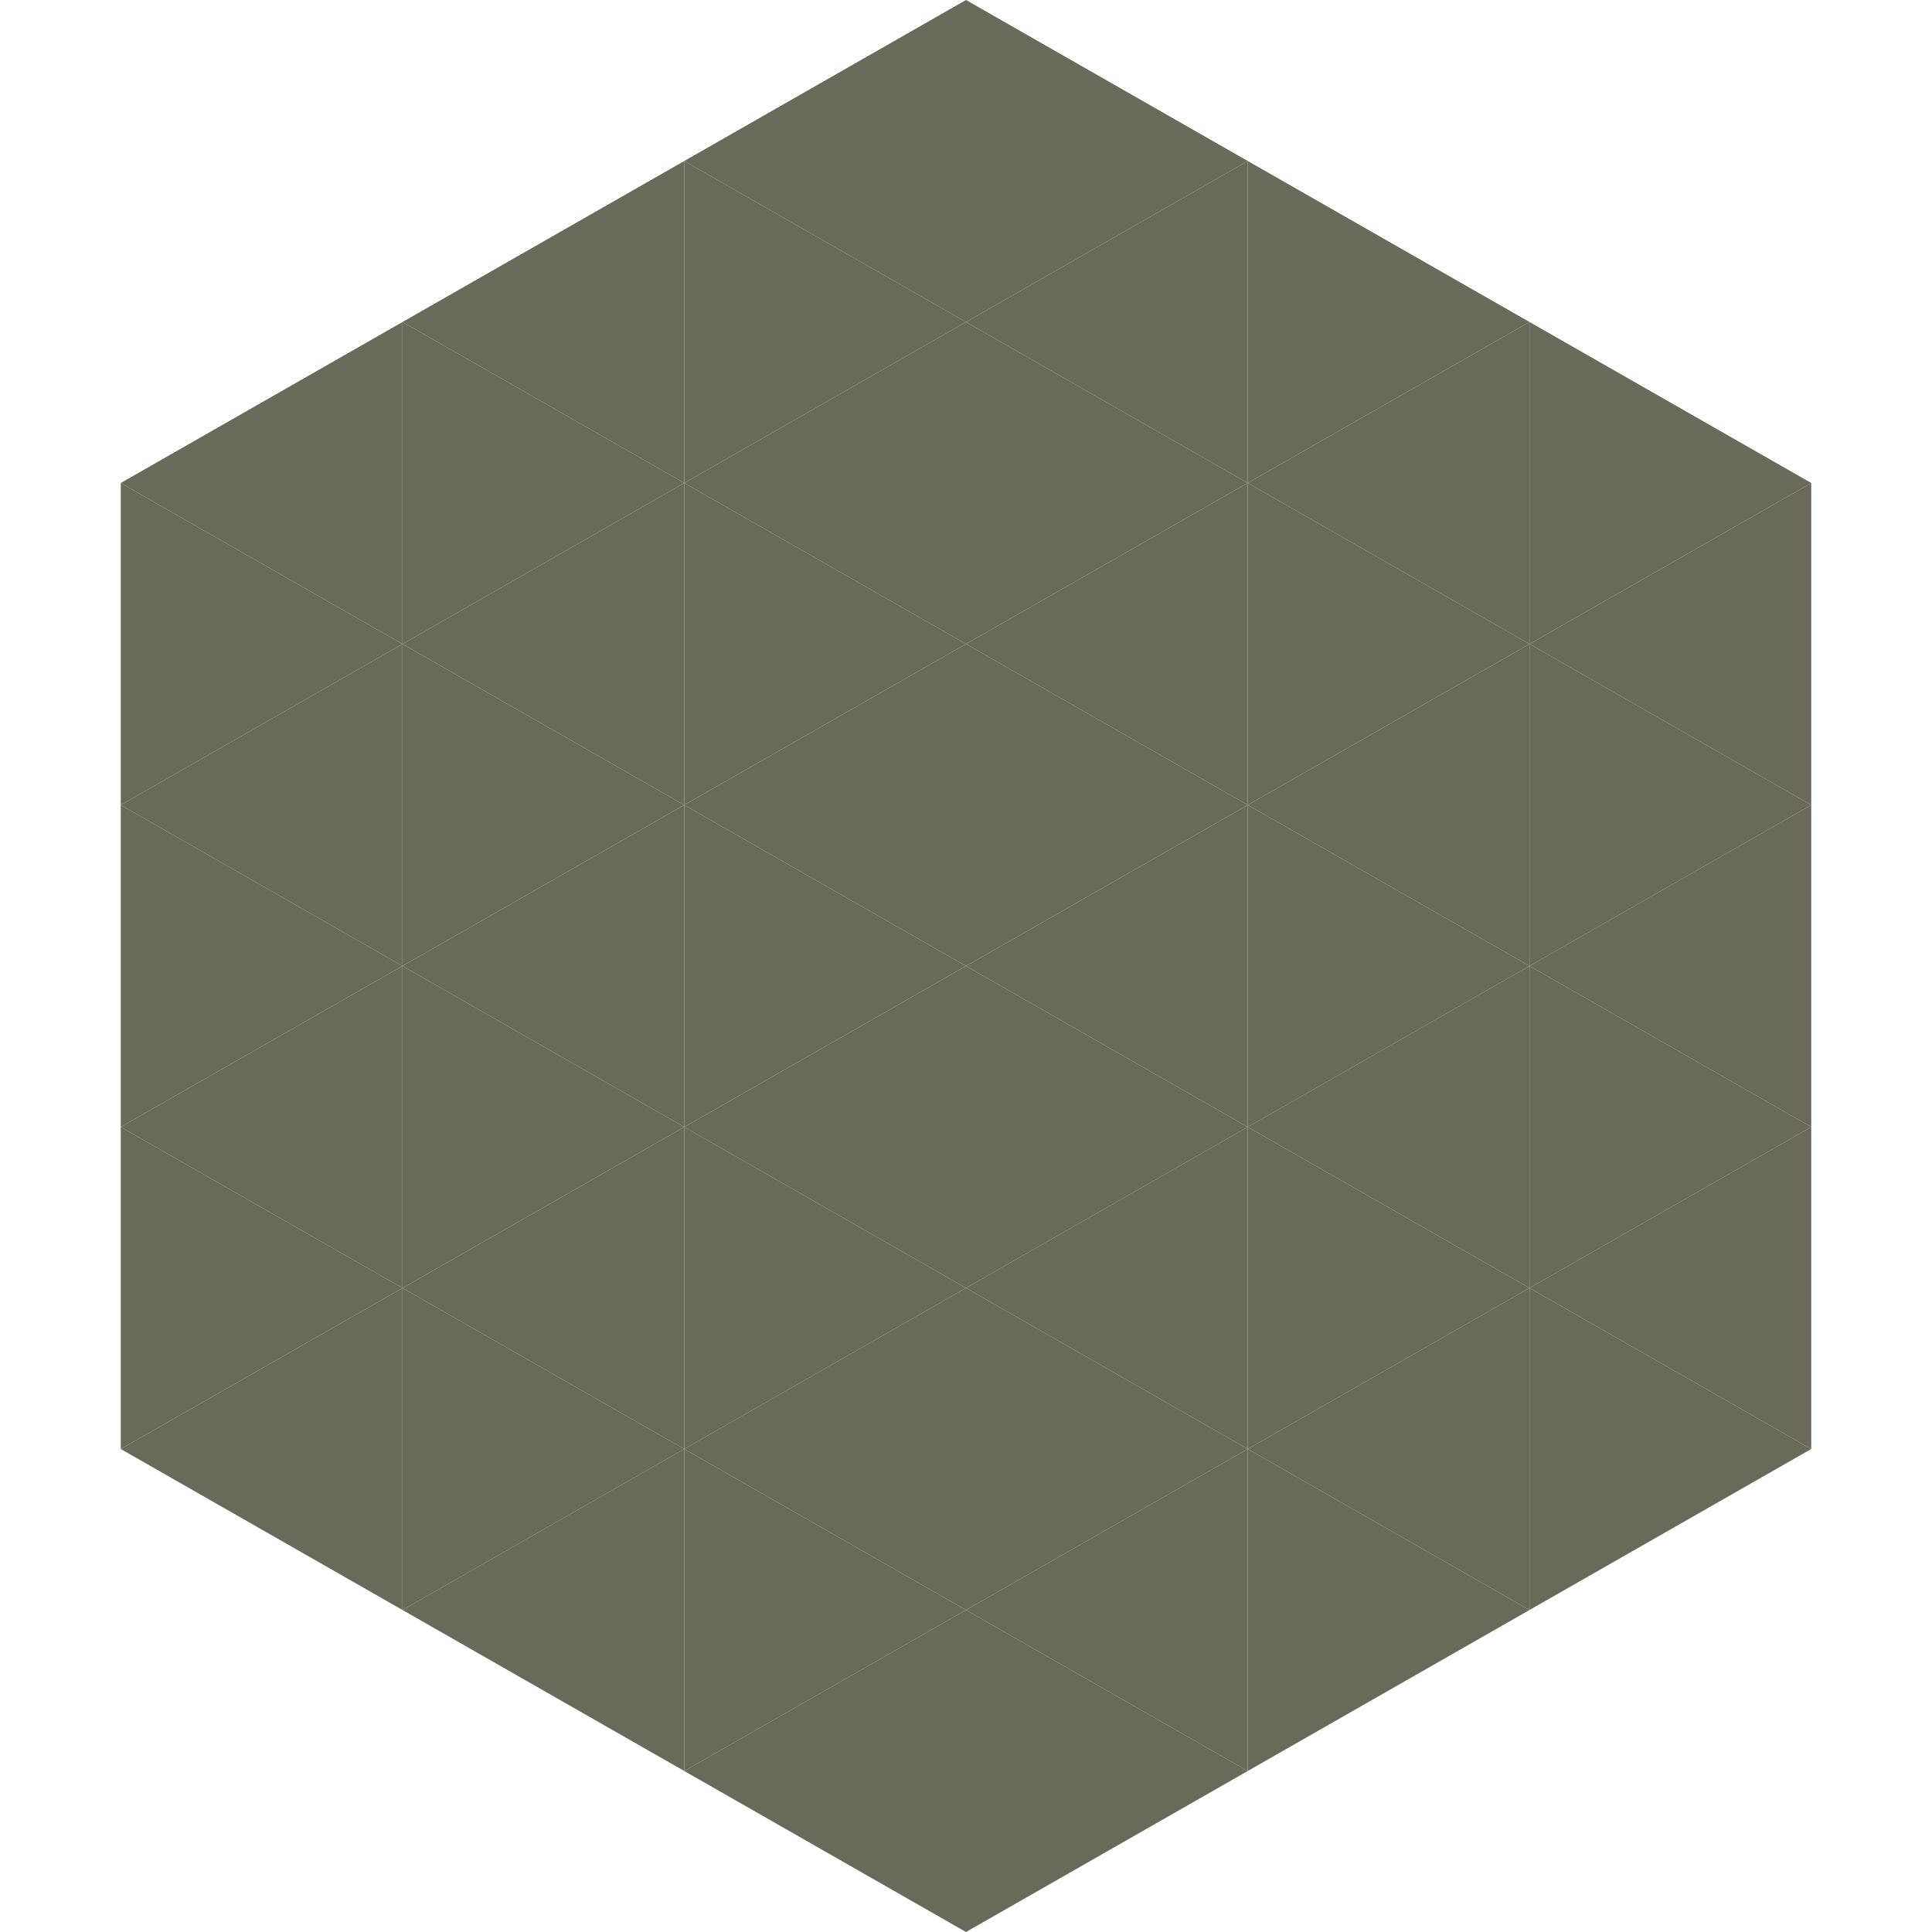 <?xml version="1.0"?>
<!-- Generated by SVGo -->
<svg width="240" height="240"
     xmlns="http://www.w3.org/2000/svg"
     xmlns:xlink="http://www.w3.org/1999/xlink">
<polygon points="50,40 15,60 50,80" style="fill:rgb(105,106,89)" />
<polygon points="190,40 225,60 190,80" style="fill:rgb(105,106,89)" />
<polygon points="15,60 50,80 15,100" style="fill:rgb(105,106,89)" />
<polygon points="225,60 190,80 225,100" style="fill:rgb(105,106,89)" />
<polygon points="50,80 15,100 50,120" style="fill:rgb(105,106,89)" />
<polygon points="190,80 225,100 190,120" style="fill:rgb(105,106,89)" />
<polygon points="15,100 50,120 15,140" style="fill:rgb(105,106,89)" />
<polygon points="225,100 190,120 225,140" style="fill:rgb(105,106,89)" />
<polygon points="50,120 15,140 50,160" style="fill:rgb(105,106,89)" />
<polygon points="190,120 225,140 190,160" style="fill:rgb(105,106,89)" />
<polygon points="15,140 50,160 15,180" style="fill:rgb(105,106,89)" />
<polygon points="225,140 190,160 225,180" style="fill:rgb(105,106,89)" />
<polygon points="50,160 15,180 50,200" style="fill:rgb(105,106,89)" />
<polygon points="190,160 225,180 190,200" style="fill:rgb(105,106,89)" />
<polygon points="15,180 50,200 15,220" style="fill:rgb(255,255,255); fill-opacity:0" />
<polygon points="225,180 190,200 225,220" style="fill:rgb(255,255,255); fill-opacity:0" />
<polygon points="50,0 85,20 50,40" style="fill:rgb(255,255,255); fill-opacity:0" />
<polygon points="190,0 155,20 190,40" style="fill:rgb(255,255,255); fill-opacity:0" />
<polygon points="85,20 50,40 85,60" style="fill:rgb(105,106,89)" />
<polygon points="155,20 190,40 155,60" style="fill:rgb(105,106,89)" />
<polygon points="50,40 85,60 50,80" style="fill:rgb(105,106,89)" />
<polygon points="190,40 155,60 190,80" style="fill:rgb(105,106,89)" />
<polygon points="85,60 50,80 85,100" style="fill:rgb(105,106,89)" />
<polygon points="155,60 190,80 155,100" style="fill:rgb(105,106,89)" />
<polygon points="50,80 85,100 50,120" style="fill:rgb(105,106,89)" />
<polygon points="190,80 155,100 190,120" style="fill:rgb(105,106,89)" />
<polygon points="85,100 50,120 85,140" style="fill:rgb(105,106,89)" />
<polygon points="155,100 190,120 155,140" style="fill:rgb(105,106,89)" />
<polygon points="50,120 85,140 50,160" style="fill:rgb(105,106,89)" />
<polygon points="190,120 155,140 190,160" style="fill:rgb(105,106,89)" />
<polygon points="85,140 50,160 85,180" style="fill:rgb(105,106,89)" />
<polygon points="155,140 190,160 155,180" style="fill:rgb(105,106,89)" />
<polygon points="50,160 85,180 50,200" style="fill:rgb(105,106,89)" />
<polygon points="190,160 155,180 190,200" style="fill:rgb(105,106,89)" />
<polygon points="85,180 50,200 85,220" style="fill:rgb(105,106,89)" />
<polygon points="155,180 190,200 155,220" style="fill:rgb(105,106,89)" />
<polygon points="120,0 85,20 120,40" style="fill:rgb(105,106,89)" />
<polygon points="120,0 155,20 120,40" style="fill:rgb(105,106,89)" />
<polygon points="85,20 120,40 85,60" style="fill:rgb(105,106,89)" />
<polygon points="155,20 120,40 155,60" style="fill:rgb(105,106,89)" />
<polygon points="120,40 85,60 120,80" style="fill:rgb(105,106,89)" />
<polygon points="120,40 155,60 120,80" style="fill:rgb(105,106,89)" />
<polygon points="85,60 120,80 85,100" style="fill:rgb(105,106,89)" />
<polygon points="155,60 120,80 155,100" style="fill:rgb(105,106,89)" />
<polygon points="120,80 85,100 120,120" style="fill:rgb(105,106,89)" />
<polygon points="120,80 155,100 120,120" style="fill:rgb(105,106,89)" />
<polygon points="85,100 120,120 85,140" style="fill:rgb(105,106,89)" />
<polygon points="155,100 120,120 155,140" style="fill:rgb(105,106,89)" />
<polygon points="120,120 85,140 120,160" style="fill:rgb(105,106,89)" />
<polygon points="120,120 155,140 120,160" style="fill:rgb(105,106,89)" />
<polygon points="85,140 120,160 85,180" style="fill:rgb(105,106,89)" />
<polygon points="155,140 120,160 155,180" style="fill:rgb(105,106,89)" />
<polygon points="120,160 85,180 120,200" style="fill:rgb(105,106,89)" />
<polygon points="120,160 155,180 120,200" style="fill:rgb(105,106,89)" />
<polygon points="85,180 120,200 85,220" style="fill:rgb(105,106,89)" />
<polygon points="155,180 120,200 155,220" style="fill:rgb(105,106,89)" />
<polygon points="120,200 85,220 120,240" style="fill:rgb(105,106,89)" />
<polygon points="120,200 155,220 120,240" style="fill:rgb(105,106,89)" />
<polygon points="85,220 120,240 85,260" style="fill:rgb(255,255,255); fill-opacity:0" />
<polygon points="155,220 120,240 155,260" style="fill:rgb(255,255,255); fill-opacity:0" />
</svg>

